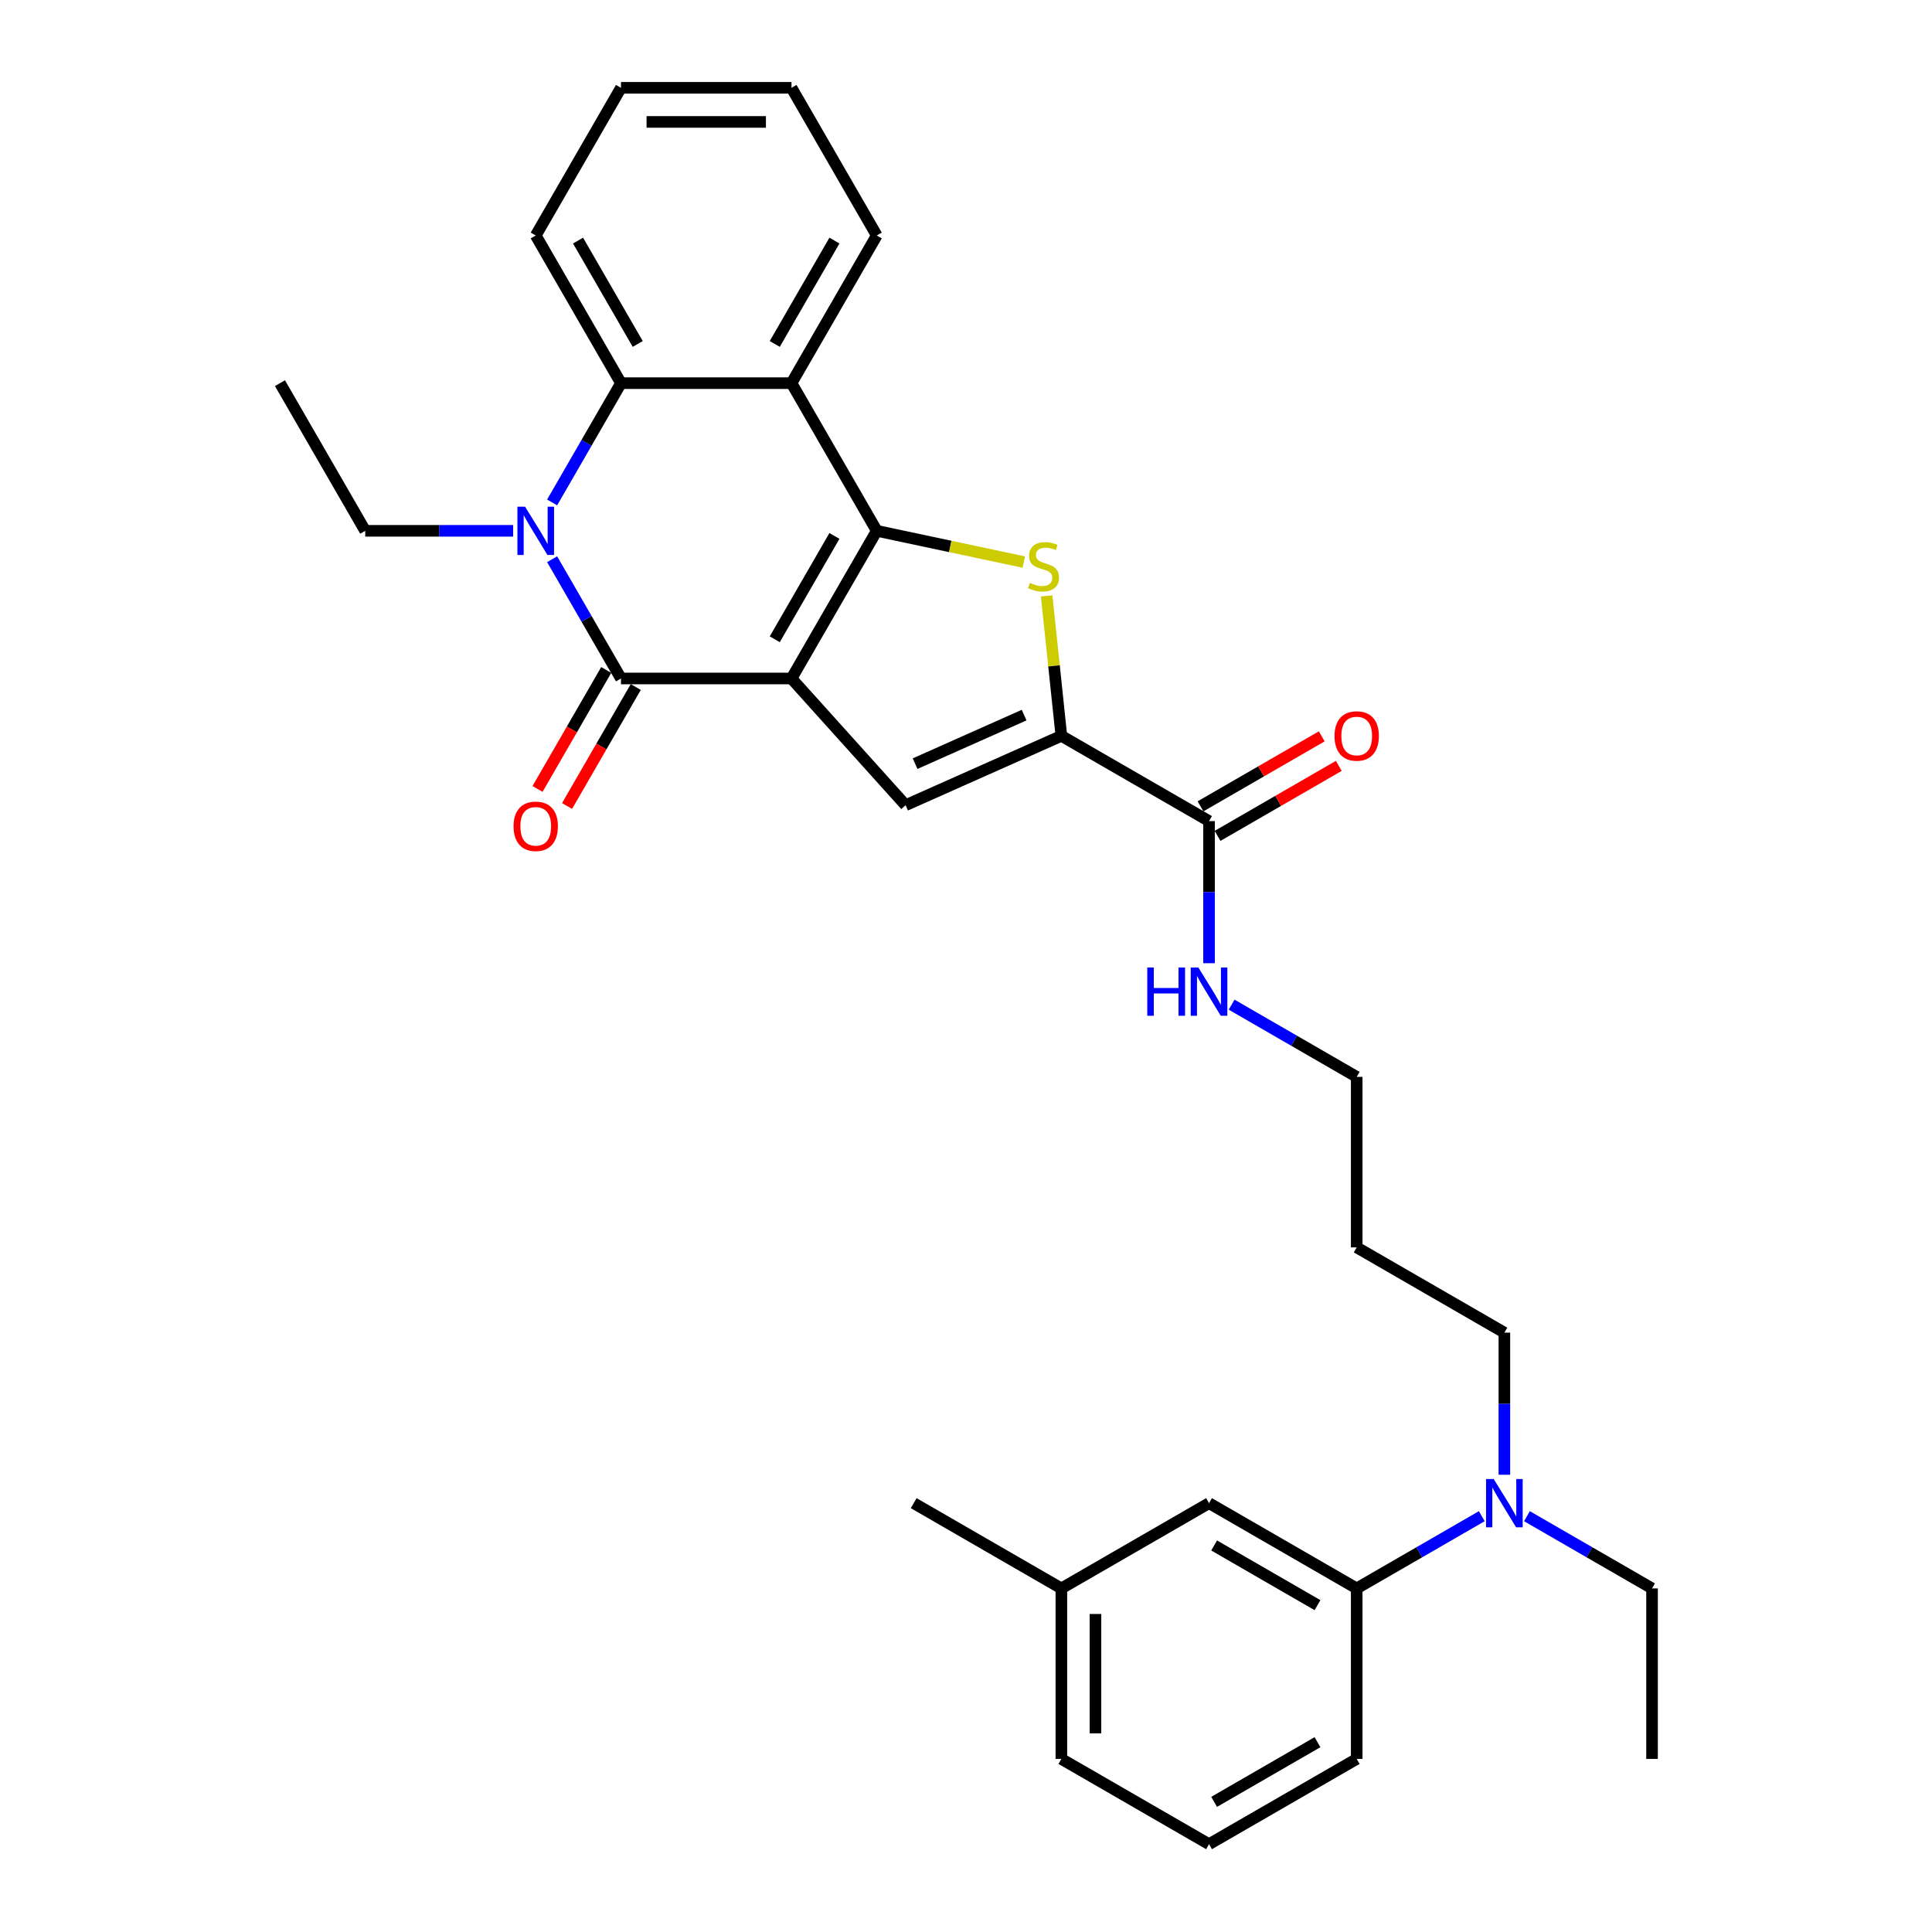 <?xml version='1.0' encoding='iso-8859-1'?>
<svg version='1.1' baseProfile='full'
              xmlns='http://www.w3.org/2000/svg'
                      xmlns:rdkit='http://www.rdkit.org/xml'
                      xmlns:xlink='http://www.w3.org/1999/xlink'
                  xml:space='preserve'
width='1000px' height='1000px' viewBox='0 0 1000 1000'>
<!-- END OF HEADER -->
<rect style='opacity:1.0;fill:#FFFFFF;stroke:none' width='1000' height='1000' x='0' y='0'> </rect>
<path class='bond-0' d='M 409.679,351.185 L 453.807,274.753' style='fill:none;fill-rule:evenodd;stroke:#000000;stroke-width:6px;stroke-linecap:butt;stroke-linejoin:miter;stroke-opacity:1' />
<path class='bond-0' d='M 401.012,330.895 L 431.902,277.392' style='fill:none;fill-rule:evenodd;stroke:#000000;stroke-width:6px;stroke-linecap:butt;stroke-linejoin:miter;stroke-opacity:1' />
<path class='bond-1' d='M 409.679,351.185 L 321.422,351.185' style='fill:none;fill-rule:evenodd;stroke:#000000;stroke-width:6px;stroke-linecap:butt;stroke-linejoin:miter;stroke-opacity:1' />
<path class='bond-4' d='M 409.679,351.185 L 468.734,416.773' style='fill:none;fill-rule:evenodd;stroke:#000000;stroke-width:6px;stroke-linecap:butt;stroke-linejoin:miter;stroke-opacity:1' />
<path class='bond-3' d='M 453.807,274.753 L 491.861,282.841' style='fill:none;fill-rule:evenodd;stroke:#000000;stroke-width:6px;stroke-linecap:butt;stroke-linejoin:miter;stroke-opacity:1' />
<path class='bond-3' d='M 491.861,282.841 L 529.915,290.93' style='fill:none;fill-rule:evenodd;stroke:#CCCC00;stroke-width:6px;stroke-linecap:butt;stroke-linejoin:miter;stroke-opacity:1' />
<path class='bond-6' d='M 453.807,274.753 L 409.679,198.32' style='fill:none;fill-rule:evenodd;stroke:#000000;stroke-width:6px;stroke-linecap:butt;stroke-linejoin:miter;stroke-opacity:1' />
<path class='bond-2' d='M 321.422,351.185 L 303.602,320.321' style='fill:none;fill-rule:evenodd;stroke:#000000;stroke-width:6px;stroke-linecap:butt;stroke-linejoin:miter;stroke-opacity:1' />
<path class='bond-2' d='M 303.602,320.321 L 285.783,289.456' style='fill:none;fill-rule:evenodd;stroke:#0000FF;stroke-width:6px;stroke-linecap:butt;stroke-linejoin:miter;stroke-opacity:1' />
<path class='bond-9' d='M 313.779,346.773 L 296,377.566' style='fill:none;fill-rule:evenodd;stroke:#000000;stroke-width:6px;stroke-linecap:butt;stroke-linejoin:miter;stroke-opacity:1' />
<path class='bond-9' d='M 296,377.566 L 278.221,408.36' style='fill:none;fill-rule:evenodd;stroke:#FF0000;stroke-width:6px;stroke-linecap:butt;stroke-linejoin:miter;stroke-opacity:1' />
<path class='bond-9' d='M 329.065,355.598 L 311.286,386.392' style='fill:none;fill-rule:evenodd;stroke:#000000;stroke-width:6px;stroke-linecap:butt;stroke-linejoin:miter;stroke-opacity:1' />
<path class='bond-9' d='M 311.286,386.392 L 293.507,417.186' style='fill:none;fill-rule:evenodd;stroke:#FF0000;stroke-width:6px;stroke-linecap:butt;stroke-linejoin:miter;stroke-opacity:1' />
<path class='bond-7' d='M 285.783,260.049 L 303.602,229.185' style='fill:none;fill-rule:evenodd;stroke:#0000FF;stroke-width:6px;stroke-linecap:butt;stroke-linejoin:miter;stroke-opacity:1' />
<path class='bond-7' d='M 303.602,229.185 L 321.422,198.32' style='fill:none;fill-rule:evenodd;stroke:#000000;stroke-width:6px;stroke-linecap:butt;stroke-linejoin:miter;stroke-opacity:1' />
<path class='bond-15' d='M 265.608,274.753 L 227.323,274.753' style='fill:none;fill-rule:evenodd;stroke:#0000FF;stroke-width:6px;stroke-linecap:butt;stroke-linejoin:miter;stroke-opacity:1' />
<path class='bond-15' d='M 227.323,274.753 L 189.037,274.753' style='fill:none;fill-rule:evenodd;stroke:#000000;stroke-width:6px;stroke-linecap:butt;stroke-linejoin:miter;stroke-opacity:1' />
<path class='bond-31' d='M 541.748,308.441 L 545.554,344.659' style='fill:none;fill-rule:evenodd;stroke:#CCCC00;stroke-width:6px;stroke-linecap:butt;stroke-linejoin:miter;stroke-opacity:1' />
<path class='bond-31' d='M 545.554,344.659 L 549.361,380.876' style='fill:none;fill-rule:evenodd;stroke:#000000;stroke-width:6px;stroke-linecap:butt;stroke-linejoin:miter;stroke-opacity:1' />
<path class='bond-5' d='M 468.734,416.773 L 549.361,380.876' style='fill:none;fill-rule:evenodd;stroke:#000000;stroke-width:6px;stroke-linecap:butt;stroke-linejoin:miter;stroke-opacity:1' />
<path class='bond-5' d='M 473.649,395.263 L 530.087,370.135' style='fill:none;fill-rule:evenodd;stroke:#000000;stroke-width:6px;stroke-linecap:butt;stroke-linejoin:miter;stroke-opacity:1' />
<path class='bond-8' d='M 549.361,380.876 L 625.794,425.004' style='fill:none;fill-rule:evenodd;stroke:#000000;stroke-width:6px;stroke-linecap:butt;stroke-linejoin:miter;stroke-opacity:1' />
<path class='bond-16' d='M 409.679,198.32 L 453.807,121.887' style='fill:none;fill-rule:evenodd;stroke:#000000;stroke-width:6px;stroke-linecap:butt;stroke-linejoin:miter;stroke-opacity:1' />
<path class='bond-16' d='M 401.012,178.029 L 431.902,124.526' style='fill:none;fill-rule:evenodd;stroke:#000000;stroke-width:6px;stroke-linecap:butt;stroke-linejoin:miter;stroke-opacity:1' />
<path class='bond-32' d='M 409.679,198.32 L 321.422,198.32' style='fill:none;fill-rule:evenodd;stroke:#000000;stroke-width:6px;stroke-linecap:butt;stroke-linejoin:miter;stroke-opacity:1' />
<path class='bond-18' d='M 321.422,198.32 L 277.294,121.887' style='fill:none;fill-rule:evenodd;stroke:#000000;stroke-width:6px;stroke-linecap:butt;stroke-linejoin:miter;stroke-opacity:1' />
<path class='bond-18' d='M 330.089,178.029 L 299.199,124.526' style='fill:none;fill-rule:evenodd;stroke:#000000;stroke-width:6px;stroke-linecap:butt;stroke-linejoin:miter;stroke-opacity:1' />
<path class='bond-12' d='M 630.206,432.647 L 661.583,414.532' style='fill:none;fill-rule:evenodd;stroke:#000000;stroke-width:6px;stroke-linecap:butt;stroke-linejoin:miter;stroke-opacity:1' />
<path class='bond-12' d='M 661.583,414.532 L 692.959,396.417' style='fill:none;fill-rule:evenodd;stroke:#FF0000;stroke-width:6px;stroke-linecap:butt;stroke-linejoin:miter;stroke-opacity:1' />
<path class='bond-12' d='M 621.381,417.361 L 652.757,399.246' style='fill:none;fill-rule:evenodd;stroke:#000000;stroke-width:6px;stroke-linecap:butt;stroke-linejoin:miter;stroke-opacity:1' />
<path class='bond-12' d='M 652.757,399.246 L 684.134,381.13' style='fill:none;fill-rule:evenodd;stroke:#FF0000;stroke-width:6px;stroke-linecap:butt;stroke-linejoin:miter;stroke-opacity:1' />
<path class='bond-14' d='M 625.794,425.004 L 625.794,461.781' style='fill:none;fill-rule:evenodd;stroke:#000000;stroke-width:6px;stroke-linecap:butt;stroke-linejoin:miter;stroke-opacity:1' />
<path class='bond-14' d='M 625.794,461.781 L 625.794,498.557' style='fill:none;fill-rule:evenodd;stroke:#0000FF;stroke-width:6px;stroke-linecap:butt;stroke-linejoin:miter;stroke-opacity:1' />
<path class='bond-10' d='M 702.226,822.16 L 734.6,803.469' style='fill:none;fill-rule:evenodd;stroke:#000000;stroke-width:6px;stroke-linecap:butt;stroke-linejoin:miter;stroke-opacity:1' />
<path class='bond-10' d='M 734.6,803.469 L 766.974,784.778' style='fill:none;fill-rule:evenodd;stroke:#0000FF;stroke-width:6px;stroke-linecap:butt;stroke-linejoin:miter;stroke-opacity:1' />
<path class='bond-13' d='M 702.226,822.16 L 625.794,778.032' style='fill:none;fill-rule:evenodd;stroke:#000000;stroke-width:6px;stroke-linecap:butt;stroke-linejoin:miter;stroke-opacity:1' />
<path class='bond-13' d='M 681.936,830.827 L 628.433,799.937' style='fill:none;fill-rule:evenodd;stroke:#000000;stroke-width:6px;stroke-linecap:butt;stroke-linejoin:miter;stroke-opacity:1' />
<path class='bond-21' d='M 702.226,822.16 L 702.226,910.417' style='fill:none;fill-rule:evenodd;stroke:#000000;stroke-width:6px;stroke-linecap:butt;stroke-linejoin:miter;stroke-opacity:1' />
<path class='bond-11' d='M 778.659,763.328 L 778.659,726.551' style='fill:none;fill-rule:evenodd;stroke:#0000FF;stroke-width:6px;stroke-linecap:butt;stroke-linejoin:miter;stroke-opacity:1' />
<path class='bond-11' d='M 778.659,726.551 L 778.659,689.775' style='fill:none;fill-rule:evenodd;stroke:#000000;stroke-width:6px;stroke-linecap:butt;stroke-linejoin:miter;stroke-opacity:1' />
<path class='bond-23' d='M 790.344,784.778 L 822.718,803.469' style='fill:none;fill-rule:evenodd;stroke:#0000FF;stroke-width:6px;stroke-linecap:butt;stroke-linejoin:miter;stroke-opacity:1' />
<path class='bond-23' d='M 822.718,803.469 L 855.092,822.16' style='fill:none;fill-rule:evenodd;stroke:#000000;stroke-width:6px;stroke-linecap:butt;stroke-linejoin:miter;stroke-opacity:1' />
<path class='bond-17' d='M 625.794,778.032 L 549.361,822.16' style='fill:none;fill-rule:evenodd;stroke:#000000;stroke-width:6px;stroke-linecap:butt;stroke-linejoin:miter;stroke-opacity:1' />
<path class='bond-24' d='M 637.479,520.007 L 669.853,538.698' style='fill:none;fill-rule:evenodd;stroke:#0000FF;stroke-width:6px;stroke-linecap:butt;stroke-linejoin:miter;stroke-opacity:1' />
<path class='bond-24' d='M 669.853,538.698 L 702.226,557.389' style='fill:none;fill-rule:evenodd;stroke:#000000;stroke-width:6px;stroke-linecap:butt;stroke-linejoin:miter;stroke-opacity:1' />
<path class='bond-27' d='M 189.037,274.753 L 144.908,198.32' style='fill:none;fill-rule:evenodd;stroke:#000000;stroke-width:6px;stroke-linecap:butt;stroke-linejoin:miter;stroke-opacity:1' />
<path class='bond-28' d='M 453.807,121.887 L 409.679,45.455' style='fill:none;fill-rule:evenodd;stroke:#000000;stroke-width:6px;stroke-linecap:butt;stroke-linejoin:miter;stroke-opacity:1' />
<path class='bond-26' d='M 549.361,822.16 L 472.928,778.032' style='fill:none;fill-rule:evenodd;stroke:#000000;stroke-width:6px;stroke-linecap:butt;stroke-linejoin:miter;stroke-opacity:1' />
<path class='bond-34' d='M 549.361,822.16 L 549.361,910.417' style='fill:none;fill-rule:evenodd;stroke:#000000;stroke-width:6px;stroke-linecap:butt;stroke-linejoin:miter;stroke-opacity:1' />
<path class='bond-34' d='M 567.012,835.399 L 567.012,897.178' style='fill:none;fill-rule:evenodd;stroke:#000000;stroke-width:6px;stroke-linecap:butt;stroke-linejoin:miter;stroke-opacity:1' />
<path class='bond-30' d='M 277.294,121.887 L 321.422,45.455' style='fill:none;fill-rule:evenodd;stroke:#000000;stroke-width:6px;stroke-linecap:butt;stroke-linejoin:miter;stroke-opacity:1' />
<path class='bond-19' d='M 702.226,645.646 L 702.226,557.389' style='fill:none;fill-rule:evenodd;stroke:#000000;stroke-width:6px;stroke-linecap:butt;stroke-linejoin:miter;stroke-opacity:1' />
<path class='bond-20' d='M 702.226,645.646 L 778.659,689.775' style='fill:none;fill-rule:evenodd;stroke:#000000;stroke-width:6px;stroke-linecap:butt;stroke-linejoin:miter;stroke-opacity:1' />
<path class='bond-22' d='M 702.226,910.417 L 625.794,954.545' style='fill:none;fill-rule:evenodd;stroke:#000000;stroke-width:6px;stroke-linecap:butt;stroke-linejoin:miter;stroke-opacity:1' />
<path class='bond-22' d='M 681.936,901.75 L 628.433,932.64' style='fill:none;fill-rule:evenodd;stroke:#000000;stroke-width:6px;stroke-linecap:butt;stroke-linejoin:miter;stroke-opacity:1' />
<path class='bond-25' d='M 625.794,954.545 L 549.361,910.417' style='fill:none;fill-rule:evenodd;stroke:#000000;stroke-width:6px;stroke-linecap:butt;stroke-linejoin:miter;stroke-opacity:1' />
<path class='bond-29' d='M 855.092,822.16 L 855.092,910.417' style='fill:none;fill-rule:evenodd;stroke:#000000;stroke-width:6px;stroke-linecap:butt;stroke-linejoin:miter;stroke-opacity:1' />
<path class='bond-33' d='M 409.679,45.455 L 321.422,45.455' style='fill:none;fill-rule:evenodd;stroke:#000000;stroke-width:6px;stroke-linecap:butt;stroke-linejoin:miter;stroke-opacity:1' />
<path class='bond-33' d='M 396.44,63.106 L 334.661,63.106' style='fill:none;fill-rule:evenodd;stroke:#000000;stroke-width:6px;stroke-linecap:butt;stroke-linejoin:miter;stroke-opacity:1' />
<path  class='atom-3' d='M 271.769 262.255
L 279.959 275.494
Q 280.771 276.8, 282.077 279.166
Q 283.383 281.531, 283.454 281.672
L 283.454 262.255
L 286.772 262.255
L 286.772 287.25
L 283.348 287.25
L 274.558 272.776
Q 273.534 271.081, 272.439 269.14
Q 271.38 267.198, 271.063 266.598
L 271.063 287.25
L 267.815 287.25
L 267.815 262.255
L 271.769 262.255
' fill='#0000FF'/>
<path  class='atom-4' d='M 533.075 301.681
Q 533.357 301.787, 534.522 302.281
Q 535.687 302.775, 536.958 303.093
Q 538.265 303.375, 539.535 303.375
Q 541.901 303.375, 543.278 302.246
Q 544.654 301.081, 544.654 299.068
Q 544.654 297.692, 543.948 296.844
Q 543.278 295.997, 542.218 295.538
Q 541.159 295.079, 539.394 294.55
Q 537.17 293.879, 535.829 293.244
Q 534.522 292.608, 533.569 291.267
Q 532.651 289.925, 532.651 287.666
Q 532.651 284.524, 534.77 282.582
Q 536.923 280.64, 541.159 280.64
Q 544.054 280.64, 547.337 282.017
L 546.525 284.736
Q 543.525 283.5, 541.265 283.5
Q 538.829 283.5, 537.488 284.524
Q 536.146 285.512, 536.182 287.242
Q 536.182 288.584, 536.852 289.396
Q 537.558 290.207, 538.547 290.666
Q 539.571 291.125, 541.265 291.655
Q 543.525 292.361, 544.866 293.067
Q 546.208 293.773, 547.161 295.22
Q 548.149 296.633, 548.149 299.068
Q 548.149 302.528, 545.819 304.399
Q 543.525 306.235, 539.677 306.235
Q 537.453 306.235, 535.758 305.741
Q 534.099 305.282, 532.122 304.47
L 533.075 301.681
' fill='#CCCC00'/>
<path  class='atom-10' d='M 265.82 427.689
Q 265.82 421.687, 268.786 418.333
Q 271.751 414.98, 277.294 414.98
Q 282.836 414.98, 285.802 418.333
Q 288.767 421.687, 288.767 427.689
Q 288.767 433.761, 285.766 437.22
Q 282.765 440.645, 277.294 440.645
Q 271.786 440.645, 268.786 437.22
Q 265.82 433.796, 265.82 427.689
M 277.294 437.821
Q 281.106 437.821, 283.154 435.279
Q 285.237 432.702, 285.237 427.689
Q 285.237 422.782, 283.154 420.31
Q 281.106 417.804, 277.294 417.804
Q 273.481 417.804, 271.398 420.275
Q 269.35 422.746, 269.35 427.689
Q 269.35 432.737, 271.398 435.279
Q 273.481 437.821, 277.294 437.821
' fill='#FF0000'/>
<path  class='atom-12' d='M 773.134 765.535
L 781.324 778.773
Q 782.136 780.079, 783.443 782.445
Q 784.749 784.81, 784.819 784.951
L 784.819 765.535
L 788.138 765.535
L 788.138 790.529
L 784.713 790.529
L 775.923 776.055
Q 774.899 774.36, 773.805 772.419
Q 772.746 770.477, 772.428 769.877
L 772.428 790.529
L 769.18 790.529
L 769.18 765.535
L 773.134 765.535
' fill='#0000FF'/>
<path  class='atom-13' d='M 690.753 380.946
Q 690.753 374.945, 693.718 371.591
Q 696.684 368.237, 702.226 368.237
Q 707.769 368.237, 710.734 371.591
Q 713.7 374.945, 713.7 380.946
Q 713.7 387.018, 710.699 390.478
Q 707.698 393.902, 702.226 393.902
Q 696.719 393.902, 693.718 390.478
Q 690.753 387.054, 690.753 380.946
M 702.226 391.078
Q 706.039 391.078, 708.087 388.536
Q 710.169 385.959, 710.169 380.946
Q 710.169 376.039, 708.087 373.568
Q 706.039 371.062, 702.226 371.062
Q 698.414 371.062, 696.331 373.533
Q 694.283 376.004, 694.283 380.946
Q 694.283 385.995, 696.331 388.536
Q 698.414 391.078, 702.226 391.078
' fill='#FF0000'/>
<path  class='atom-15' d='M 593.827 500.764
L 597.216 500.764
L 597.216 511.39
L 609.996 511.39
L 609.996 500.764
L 613.385 500.764
L 613.385 525.758
L 609.996 525.758
L 609.996 514.214
L 597.216 514.214
L 597.216 525.758
L 593.827 525.758
L 593.827 500.764
' fill='#0000FF'/>
<path  class='atom-15' d='M 620.269 500.764
L 628.459 514.002
Q 629.271 515.309, 630.577 517.674
Q 631.883 520.039, 631.954 520.18
L 631.954 500.764
L 635.272 500.764
L 635.272 525.758
L 631.848 525.758
L 623.058 511.284
Q 622.034 509.59, 620.94 507.648
Q 619.88 505.706, 619.563 505.106
L 619.563 525.758
L 616.315 525.758
L 616.315 500.764
L 620.269 500.764
' fill='#0000FF'/>
</svg>
